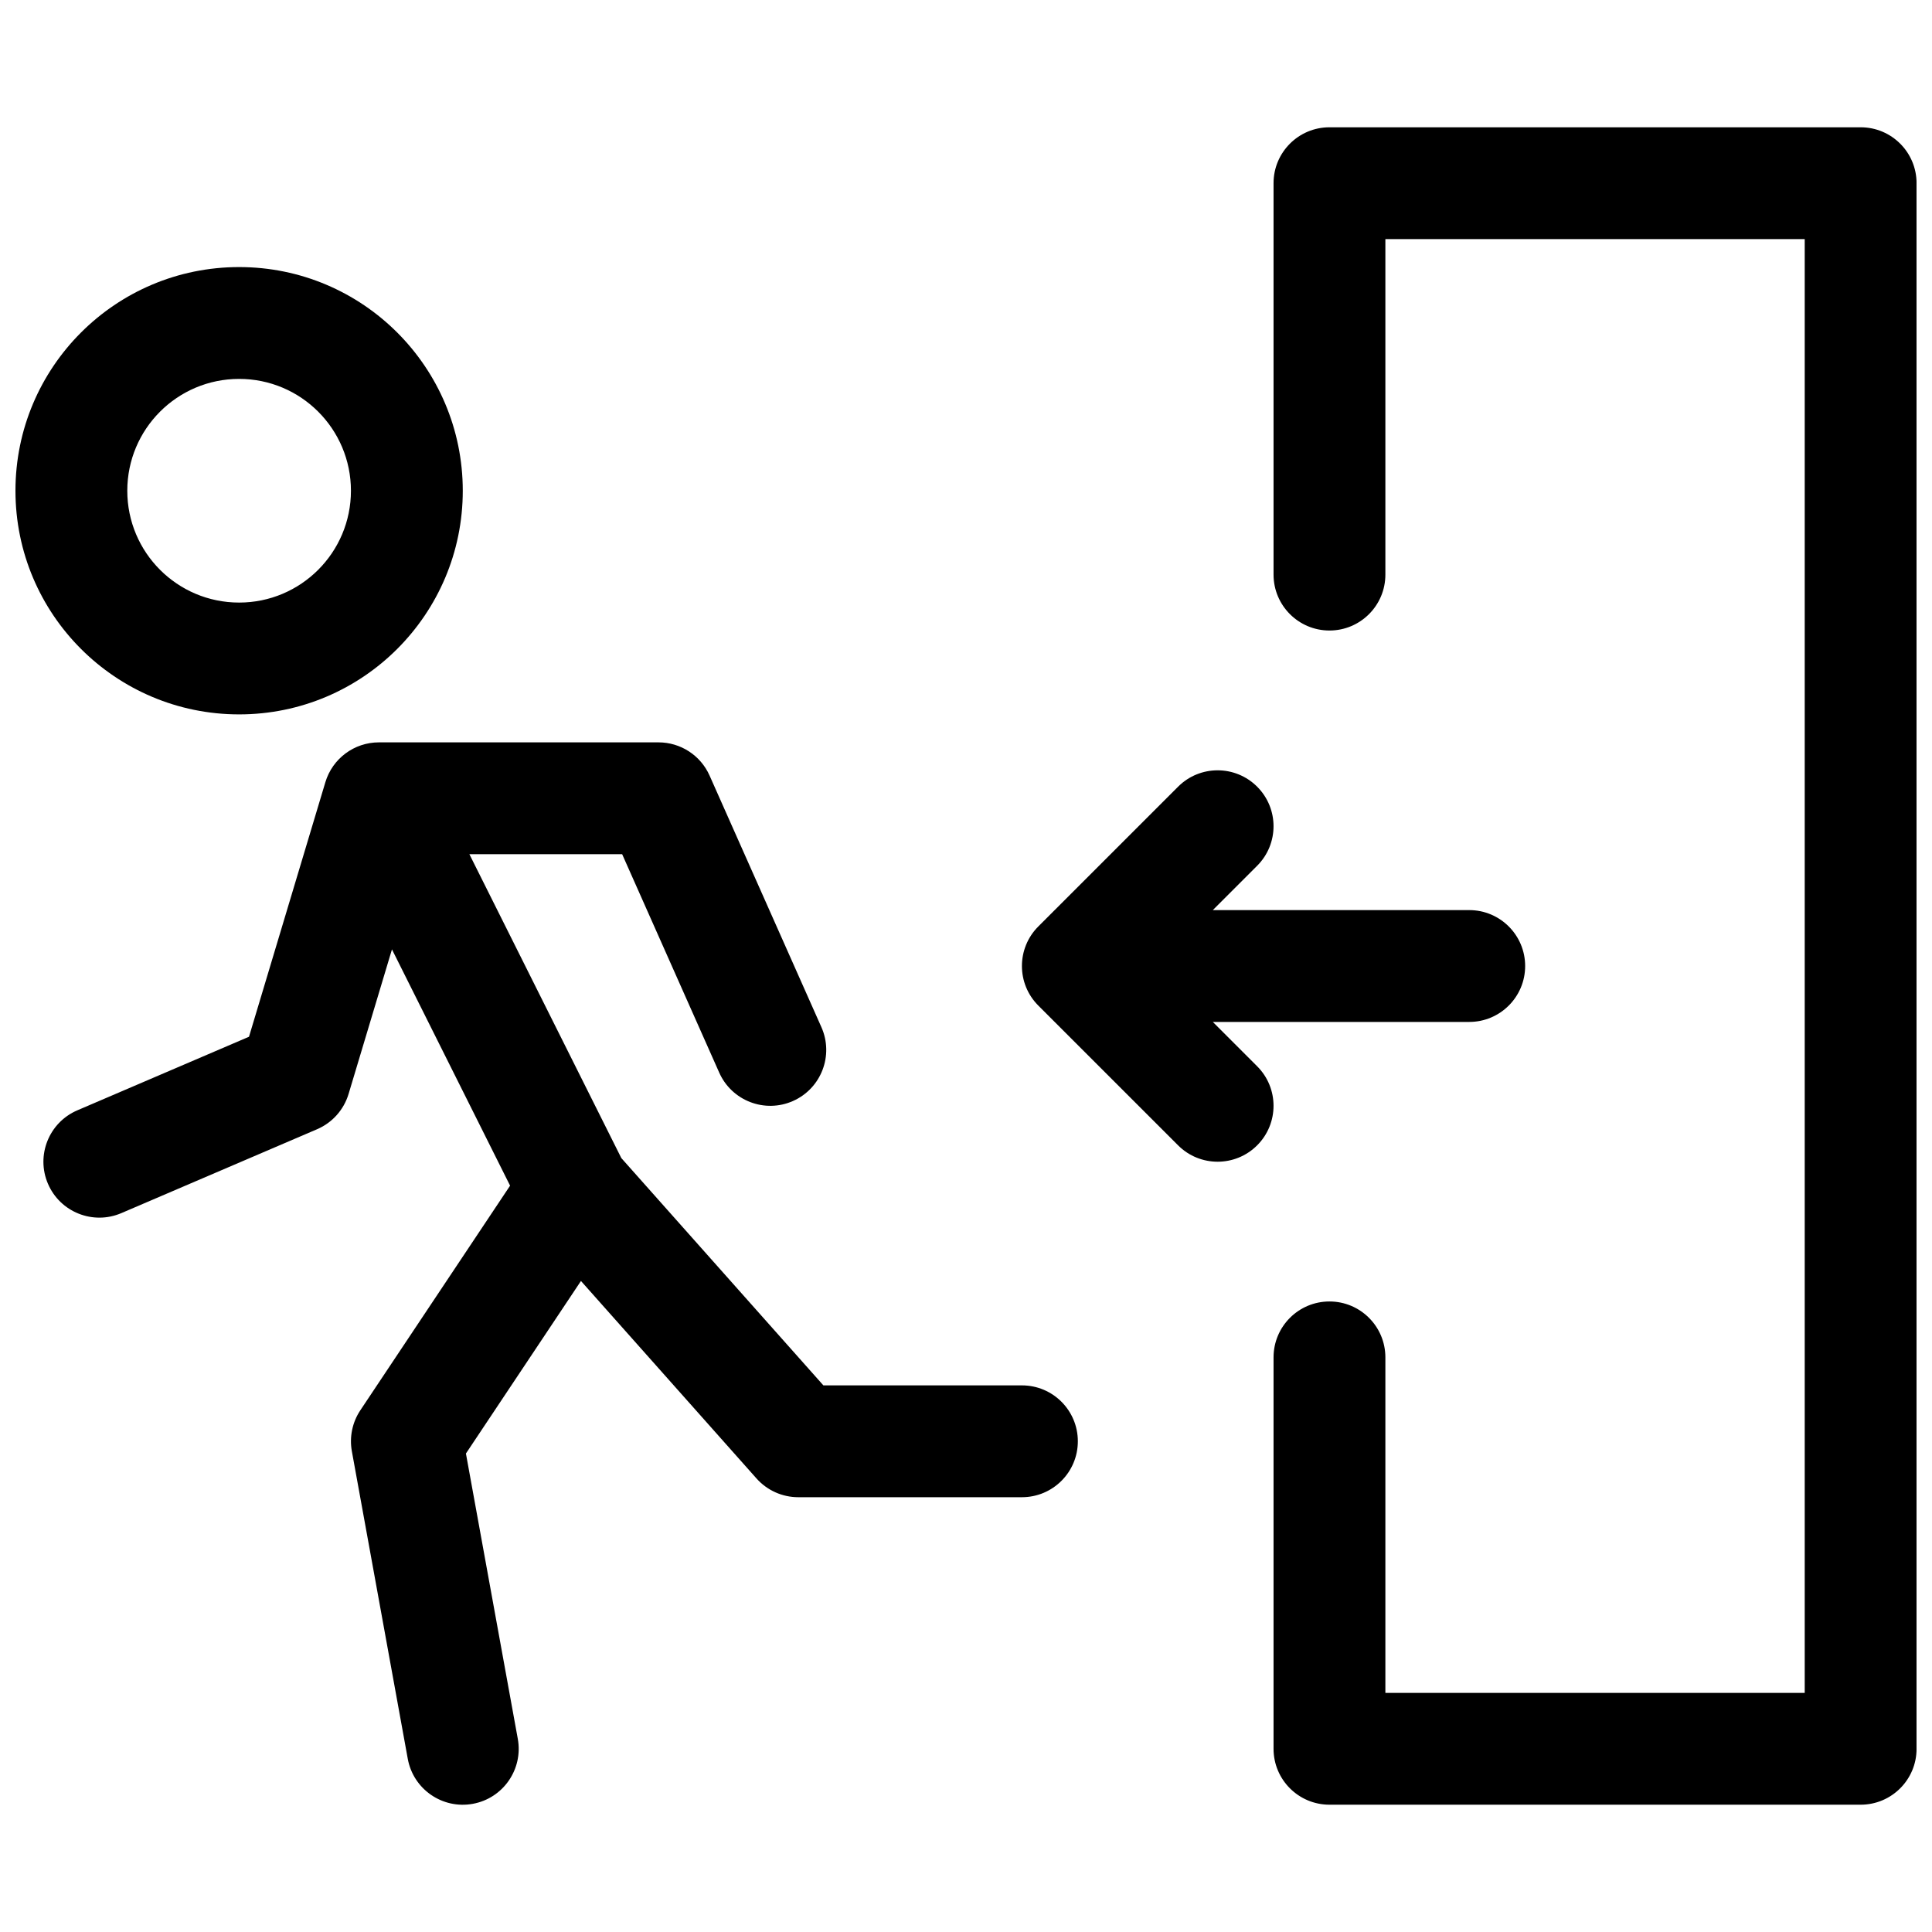 <?xml version="1.0" encoding="UTF-8"?>
<!-- Uploaded to: ICON Repo, www.svgrepo.com, Generator: ICON Repo Mixer Tools -->
<svg width="800px" height="800px" version="1.1" viewBox="144 144 512 512" xmlns="http://www.w3.org/2000/svg">
 <defs>
  <clipPath id="a">
   <path d="m148.09 177h503.81v446h-503.81z"/>
  </clipPath>
 </defs>
 <g clip-path="url(#a)">
  <path d="m207.37 333.32c-32.738 0-59.273-26.535-59.273-59.27s26.535-59.273 59.273-59.273c32.734 0 59.27 26.539 59.27 59.273s-26.535 59.27-59.27 59.27zm0-29.633c16.367 0 29.633-13.27 29.633-29.637s-13.266-29.637-29.633-29.637c-16.371 0-29.637 13.27-29.637 29.637s13.266 29.637 29.637 29.637zm303.77-96.316v88.906c0 8.184-6.633 14.816-14.816 14.816s-14.82-6.633-14.82-14.816v-103.73c0-8.184 6.637-14.816 14.82-14.816h140.77c8.184 0 14.816 6.633 14.816 14.816v414.9c0 8.184-6.633 14.816-14.816 14.816h-140.77c-8.184 0-14.82-6.633-14.82-14.816v-103.73c0-8.184 6.637-14.816 14.82-14.816s14.816 6.633 14.816 14.816v88.91h111.13v-385.27zm-213.18 276.1-30.484 45.727 13.746 75.605c1.465 8.055-3.875 15.77-11.926 17.23-8.055 1.465-15.766-3.875-17.23-11.926l-14.816-81.5c-0.688-3.777 0.117-7.676 2.246-10.871l39.684-59.523-31.305-62.617-11.492 38.301c-1.262 4.207-4.32 7.633-8.355 9.363l-51.863 22.227c-7.519 3.223-16.23-0.262-19.457-7.781-3.223-7.523 0.262-16.234 7.785-19.457l45.496-19.5 20.238-67.457c1.879-6.266 7.648-10.559 14.191-10.559h74.09c5.856 0 11.164 3.449 13.539 8.801l29.637 66.68c3.324 7.481-0.043 16.234-7.523 19.559-7.477 3.324-16.234-0.043-19.559-7.523l-25.723-57.879h-40.484l40.262 80.527 53.551 60.242h52.617c8.184 0 14.816 6.633 14.816 14.816 0 8.184-6.633 14.82-14.816 14.82h-59.273c-4.231 0-8.262-1.812-11.074-4.973zm167.45-98.285h67.953c8.184 0 14.82 6.637 14.82 14.82s-6.637 14.816-14.82 14.816h-67.953l11.75 11.75c5.789 5.785 5.789 15.168 0 20.953-5.785 5.789-15.168 5.789-20.953 0l-37.047-37.043c-5.785-5.785-5.785-15.168 0-20.957l37.047-37.043c5.785-5.789 15.168-5.789 20.953 0 5.789 5.785 5.789 15.168 0 20.953z"/>
 </g>
</svg>